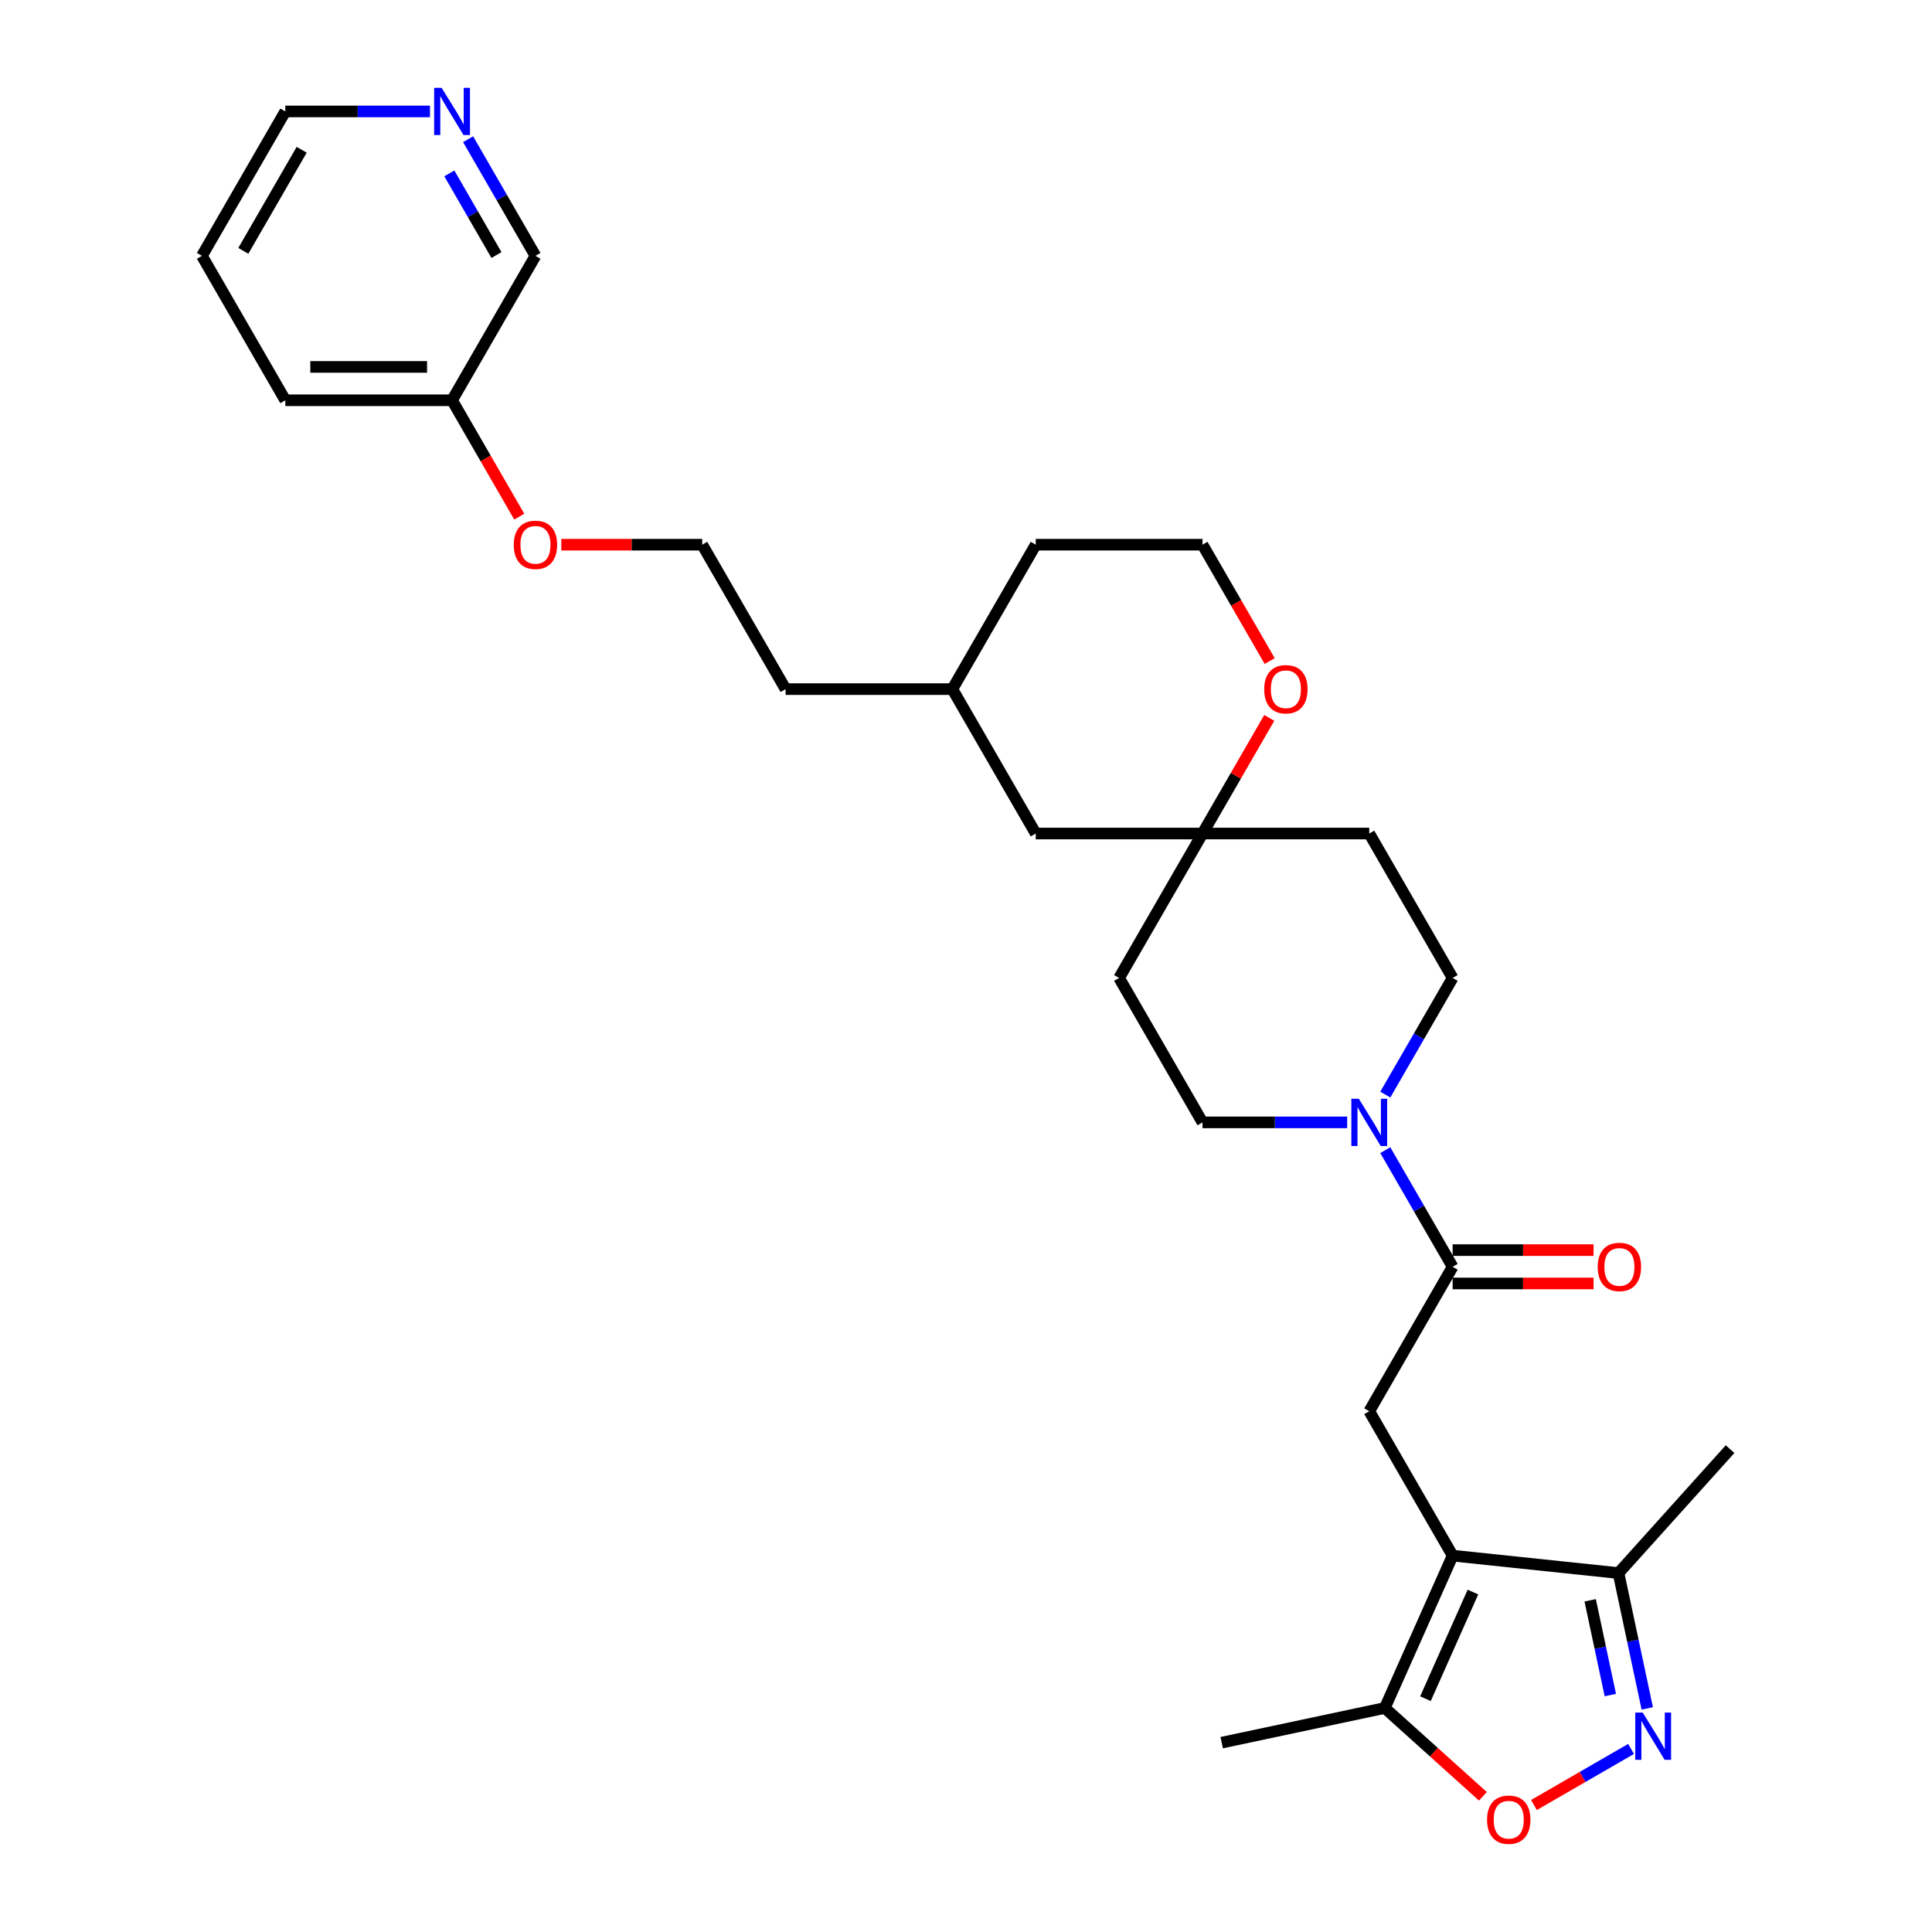 <?xml version='1.0' encoding='iso-8859-1'?>
<svg version='1.1' baseProfile='full'
              xmlns='http://www.w3.org/2000/svg'
                      xmlns:rdkit='http://www.rdkit.org/xml'
                      xmlns:xlink='http://www.w3.org/1999/xlink'
                  xml:space='preserve'
width='1000px' height='1000px' viewBox='0 0 1000 1000'>
<!-- END OF HEADER -->
<rect style='opacity:1.0;fill:#FFFFFF;stroke:none' width='1000' height='1000' x='0' y='0'> </rect>
<path class='bond-2' d='M 751.885,805.195 L 708.727,730.443' style='fill:none;fill-rule:evenodd;stroke:#000000;stroke-width:6px;stroke-linecap:butt;stroke-linejoin:miter;stroke-opacity:1' />
<path class='bond-5' d='M 751.885,805.195 L 716.777,884.049' style='fill:none;fill-rule:evenodd;stroke:#000000;stroke-width:6px;stroke-linecap:butt;stroke-linejoin:miter;stroke-opacity:1' />
<path class='bond-5' d='M 762.39,824.045 L 737.814,879.242' style='fill:none;fill-rule:evenodd;stroke:#000000;stroke-width:6px;stroke-linecap:butt;stroke-linejoin:miter;stroke-opacity:1' />
<path class='bond-6' d='M 751.885,805.195 L 837.728,814.217' style='fill:none;fill-rule:evenodd;stroke:#000000;stroke-width:6px;stroke-linecap:butt;stroke-linejoin:miter;stroke-opacity:1' />
<path class='bond-0' d='M 852.618,884.267 L 845.173,849.242' style='fill:none;fill-rule:evenodd;stroke:#0000FF;stroke-width:6px;stroke-linecap:butt;stroke-linejoin:miter;stroke-opacity:1' />
<path class='bond-0' d='M 845.173,849.242 L 837.728,814.217' style='fill:none;fill-rule:evenodd;stroke:#000000;stroke-width:6px;stroke-linecap:butt;stroke-linejoin:miter;stroke-opacity:1' />
<path class='bond-0' d='M 833.498,877.349 L 828.287,852.831' style='fill:none;fill-rule:evenodd;stroke:#0000FF;stroke-width:6px;stroke-linecap:butt;stroke-linejoin:miter;stroke-opacity:1' />
<path class='bond-0' d='M 828.287,852.831 L 823.076,828.314' style='fill:none;fill-rule:evenodd;stroke:#000000;stroke-width:6px;stroke-linecap:butt;stroke-linejoin:miter;stroke-opacity:1' />
<path class='bond-29' d='M 844.246,905.245 L 819.109,919.758' style='fill:none;fill-rule:evenodd;stroke:#0000FF;stroke-width:6px;stroke-linecap:butt;stroke-linejoin:miter;stroke-opacity:1' />
<path class='bond-29' d='M 819.109,919.758 L 793.971,934.271' style='fill:none;fill-rule:evenodd;stroke:#FF0000;stroke-width:6px;stroke-linecap:butt;stroke-linejoin:miter;stroke-opacity:1' />
<path class='bond-1' d='M 751.885,655.691 L 708.727,730.443' style='fill:none;fill-rule:evenodd;stroke:#000000;stroke-width:6px;stroke-linecap:butt;stroke-linejoin:miter;stroke-opacity:1' />
<path class='bond-3' d='M 751.885,655.691 L 734.457,625.506' style='fill:none;fill-rule:evenodd;stroke:#000000;stroke-width:6px;stroke-linecap:butt;stroke-linejoin:miter;stroke-opacity:1' />
<path class='bond-3' d='M 734.457,625.506 L 717.029,595.32' style='fill:none;fill-rule:evenodd;stroke:#0000FF;stroke-width:6px;stroke-linecap:butt;stroke-linejoin:miter;stroke-opacity:1' />
<path class='bond-11' d='M 751.885,664.323 L 788.353,664.323' style='fill:none;fill-rule:evenodd;stroke:#000000;stroke-width:6px;stroke-linecap:butt;stroke-linejoin:miter;stroke-opacity:1' />
<path class='bond-11' d='M 788.353,664.323 L 824.822,664.323' style='fill:none;fill-rule:evenodd;stroke:#FF0000;stroke-width:6px;stroke-linecap:butt;stroke-linejoin:miter;stroke-opacity:1' />
<path class='bond-11' d='M 751.885,647.06 L 788.353,647.06' style='fill:none;fill-rule:evenodd;stroke:#000000;stroke-width:6px;stroke-linecap:butt;stroke-linejoin:miter;stroke-opacity:1' />
<path class='bond-11' d='M 788.353,647.06 L 824.822,647.06' style='fill:none;fill-rule:evenodd;stroke:#FF0000;stroke-width:6px;stroke-linecap:butt;stroke-linejoin:miter;stroke-opacity:1' />
<path class='bond-8' d='M 717.029,566.559 L 734.457,536.374' style='fill:none;fill-rule:evenodd;stroke:#0000FF;stroke-width:6px;stroke-linecap:butt;stroke-linejoin:miter;stroke-opacity:1' />
<path class='bond-8' d='M 734.457,536.374 L 751.885,506.188' style='fill:none;fill-rule:evenodd;stroke:#000000;stroke-width:6px;stroke-linecap:butt;stroke-linejoin:miter;stroke-opacity:1' />
<path class='bond-9' d='M 697.299,580.94 L 659.855,580.94' style='fill:none;fill-rule:evenodd;stroke:#0000FF;stroke-width:6px;stroke-linecap:butt;stroke-linejoin:miter;stroke-opacity:1' />
<path class='bond-9' d='M 659.855,580.94 L 622.411,580.94' style='fill:none;fill-rule:evenodd;stroke:#000000;stroke-width:6px;stroke-linecap:butt;stroke-linejoin:miter;stroke-opacity:1' />
<path class='bond-4' d='M 767.543,929.759 L 742.16,906.904' style='fill:none;fill-rule:evenodd;stroke:#FF0000;stroke-width:6px;stroke-linecap:butt;stroke-linejoin:miter;stroke-opacity:1' />
<path class='bond-4' d='M 742.16,906.904 L 716.777,884.049' style='fill:none;fill-rule:evenodd;stroke:#000000;stroke-width:6px;stroke-linecap:butt;stroke-linejoin:miter;stroke-opacity:1' />
<path class='bond-20' d='M 716.777,884.049 L 632.347,901.995' style='fill:none;fill-rule:evenodd;stroke:#000000;stroke-width:6px;stroke-linecap:butt;stroke-linejoin:miter;stroke-opacity:1' />
<path class='bond-23' d='M 837.728,814.217 L 895.485,750.072' style='fill:none;fill-rule:evenodd;stroke:#000000;stroke-width:6px;stroke-linecap:butt;stroke-linejoin:miter;stroke-opacity:1' />
<path class='bond-7' d='M 622.411,431.436 L 579.253,506.188' style='fill:none;fill-rule:evenodd;stroke:#000000;stroke-width:6px;stroke-linecap:butt;stroke-linejoin:miter;stroke-opacity:1' />
<path class='bond-10' d='M 622.411,431.436 L 639.689,401.509' style='fill:none;fill-rule:evenodd;stroke:#000000;stroke-width:6px;stroke-linecap:butt;stroke-linejoin:miter;stroke-opacity:1' />
<path class='bond-10' d='M 639.689,401.509 L 656.968,371.582' style='fill:none;fill-rule:evenodd;stroke:#FF0000;stroke-width:6px;stroke-linecap:butt;stroke-linejoin:miter;stroke-opacity:1' />
<path class='bond-15' d='M 622.411,431.436 L 536.095,431.436' style='fill:none;fill-rule:evenodd;stroke:#000000;stroke-width:6px;stroke-linecap:butt;stroke-linejoin:miter;stroke-opacity:1' />
<path class='bond-30' d='M 622.411,431.436 L 708.727,431.436' style='fill:none;fill-rule:evenodd;stroke:#000000;stroke-width:6px;stroke-linecap:butt;stroke-linejoin:miter;stroke-opacity:1' />
<path class='bond-12' d='M 751.885,506.188 L 708.727,431.436' style='fill:none;fill-rule:evenodd;stroke:#000000;stroke-width:6px;stroke-linecap:butt;stroke-linejoin:miter;stroke-opacity:1' />
<path class='bond-13' d='M 622.411,580.94 L 579.253,506.188' style='fill:none;fill-rule:evenodd;stroke:#000000;stroke-width:6px;stroke-linecap:butt;stroke-linejoin:miter;stroke-opacity:1' />
<path class='bond-16' d='M 657.187,342.166 L 639.799,312.049' style='fill:none;fill-rule:evenodd;stroke:#FF0000;stroke-width:6px;stroke-linecap:butt;stroke-linejoin:miter;stroke-opacity:1' />
<path class='bond-16' d='M 639.799,312.049 L 622.411,281.932' style='fill:none;fill-rule:evenodd;stroke:#000000;stroke-width:6px;stroke-linecap:butt;stroke-linejoin:miter;stroke-opacity:1' />
<path class='bond-14' d='M 242.292,72.057 L 259.719,102.243' style='fill:none;fill-rule:evenodd;stroke:#0000FF;stroke-width:6px;stroke-linecap:butt;stroke-linejoin:miter;stroke-opacity:1' />
<path class='bond-14' d='M 259.719,102.243 L 277.147,132.429' style='fill:none;fill-rule:evenodd;stroke:#000000;stroke-width:6px;stroke-linecap:butt;stroke-linejoin:miter;stroke-opacity:1' />
<path class='bond-14' d='M 232.57,89.745 L 244.769,110.875' style='fill:none;fill-rule:evenodd;stroke:#0000FF;stroke-width:6px;stroke-linecap:butt;stroke-linejoin:miter;stroke-opacity:1' />
<path class='bond-14' d='M 244.769,110.875 L 256.968,132.005' style='fill:none;fill-rule:evenodd;stroke:#000000;stroke-width:6px;stroke-linecap:butt;stroke-linejoin:miter;stroke-opacity:1' />
<path class='bond-32' d='M 222.561,57.677 L 185.117,57.677' style='fill:none;fill-rule:evenodd;stroke:#0000FF;stroke-width:6px;stroke-linecap:butt;stroke-linejoin:miter;stroke-opacity:1' />
<path class='bond-32' d='M 185.117,57.677 L 147.673,57.677' style='fill:none;fill-rule:evenodd;stroke:#000000;stroke-width:6px;stroke-linecap:butt;stroke-linejoin:miter;stroke-opacity:1' />
<path class='bond-21' d='M 536.095,431.436 L 492.937,356.684' style='fill:none;fill-rule:evenodd;stroke:#000000;stroke-width:6px;stroke-linecap:butt;stroke-linejoin:miter;stroke-opacity:1' />
<path class='bond-31' d='M 622.411,281.932 L 536.095,281.932' style='fill:none;fill-rule:evenodd;stroke:#000000;stroke-width:6px;stroke-linecap:butt;stroke-linejoin:miter;stroke-opacity:1' />
<path class='bond-17' d='M 233.989,207.181 L 251.377,237.297' style='fill:none;fill-rule:evenodd;stroke:#000000;stroke-width:6px;stroke-linecap:butt;stroke-linejoin:miter;stroke-opacity:1' />
<path class='bond-17' d='M 251.377,237.297 L 268.765,267.414' style='fill:none;fill-rule:evenodd;stroke:#FF0000;stroke-width:6px;stroke-linecap:butt;stroke-linejoin:miter;stroke-opacity:1' />
<path class='bond-22' d='M 233.989,207.181 L 277.147,132.429' style='fill:none;fill-rule:evenodd;stroke:#000000;stroke-width:6px;stroke-linecap:butt;stroke-linejoin:miter;stroke-opacity:1' />
<path class='bond-27' d='M 233.989,207.181 L 147.673,207.181' style='fill:none;fill-rule:evenodd;stroke:#000000;stroke-width:6px;stroke-linecap:butt;stroke-linejoin:miter;stroke-opacity:1' />
<path class='bond-27' d='M 221.042,189.917 L 160.621,189.917' style='fill:none;fill-rule:evenodd;stroke:#000000;stroke-width:6px;stroke-linecap:butt;stroke-linejoin:miter;stroke-opacity:1' />
<path class='bond-18' d='M 290.526,281.932 L 326.995,281.932' style='fill:none;fill-rule:evenodd;stroke:#FF0000;stroke-width:6px;stroke-linecap:butt;stroke-linejoin:miter;stroke-opacity:1' />
<path class='bond-18' d='M 326.995,281.932 L 363.463,281.932' style='fill:none;fill-rule:evenodd;stroke:#000000;stroke-width:6px;stroke-linecap:butt;stroke-linejoin:miter;stroke-opacity:1' />
<path class='bond-19' d='M 363.463,281.932 L 406.621,356.684' style='fill:none;fill-rule:evenodd;stroke:#000000;stroke-width:6px;stroke-linecap:butt;stroke-linejoin:miter;stroke-opacity:1' />
<path class='bond-25' d='M 492.937,356.684 L 406.621,356.684' style='fill:none;fill-rule:evenodd;stroke:#000000;stroke-width:6px;stroke-linecap:butt;stroke-linejoin:miter;stroke-opacity:1' />
<path class='bond-26' d='M 492.937,356.684 L 536.095,281.932' style='fill:none;fill-rule:evenodd;stroke:#000000;stroke-width:6px;stroke-linecap:butt;stroke-linejoin:miter;stroke-opacity:1' />
<path class='bond-24' d='M 147.673,57.677 L 104.515,132.429' style='fill:none;fill-rule:evenodd;stroke:#000000;stroke-width:6px;stroke-linecap:butt;stroke-linejoin:miter;stroke-opacity:1' />
<path class='bond-24' d='M 156.15,77.521 L 125.939,129.848' style='fill:none;fill-rule:evenodd;stroke:#000000;stroke-width:6px;stroke-linecap:butt;stroke-linejoin:miter;stroke-opacity:1' />
<path class='bond-28' d='M 147.673,207.181 L 104.515,132.429' style='fill:none;fill-rule:evenodd;stroke:#000000;stroke-width:6px;stroke-linecap:butt;stroke-linejoin:miter;stroke-opacity:1' />
<path  class='atom-1' d='M 850.271 886.425
L 858.281 899.372
Q 859.075 900.65, 860.353 902.963
Q 861.63 905.276, 861.699 905.414
L 861.699 886.425
L 864.945 886.425
L 864.945 910.87
L 861.595 910.87
L 852.998 896.714
Q 851.997 895.056, 850.927 893.158
Q 849.891 891.259, 849.58 890.672
L 849.58 910.87
L 846.404 910.87
L 846.404 886.425
L 850.271 886.425
' fill='#0000FF'/>
<path  class='atom-4' d='M 703.324 568.717
L 711.334 581.665
Q 712.128 582.942, 713.405 585.255
Q 714.683 587.569, 714.752 587.707
L 714.752 568.717
L 717.997 568.717
L 717.997 593.162
L 714.648 593.162
L 706.051 579.006
Q 705.05 577.349, 703.98 575.45
Q 702.944 573.551, 702.633 572.964
L 702.633 593.162
L 699.457 593.162
L 699.457 568.717
L 703.324 568.717
' fill='#0000FF'/>
<path  class='atom-5' d='M 769.701 941.874
Q 769.701 936.005, 772.602 932.725
Q 775.502 929.445, 780.922 929.445
Q 786.343 929.445, 789.243 932.725
Q 792.143 936.005, 792.143 941.874
Q 792.143 947.813, 789.209 951.196
Q 786.274 954.545, 780.922 954.545
Q 775.536 954.545, 772.602 951.196
Q 769.701 947.847, 769.701 941.874
M 780.922 951.783
Q 784.651 951.783, 786.654 949.297
Q 788.691 946.777, 788.691 941.874
Q 788.691 937.075, 786.654 934.658
Q 784.651 932.207, 780.922 932.207
Q 777.194 932.207, 775.156 934.624
Q 773.154 937.041, 773.154 941.874
Q 773.154 946.812, 775.156 949.297
Q 777.194 951.783, 780.922 951.783
' fill='#FF0000'/>
<path  class='atom-11' d='M 654.348 356.753
Q 654.348 350.884, 657.248 347.604
Q 660.148 344.324, 665.569 344.324
Q 670.99 344.324, 673.89 347.604
Q 676.79 350.884, 676.79 356.753
Q 676.79 362.692, 673.855 366.075
Q 670.921 369.424, 665.569 369.424
Q 660.183 369.424, 657.248 366.075
Q 654.348 362.726, 654.348 356.753
M 665.569 366.662
Q 669.298 366.662, 671.3 364.176
Q 673.337 361.656, 673.337 356.753
Q 673.337 351.954, 671.3 349.537
Q 669.298 347.086, 665.569 347.086
Q 661.84 347.086, 659.803 349.503
Q 657.801 351.919, 657.801 356.753
Q 657.801 361.69, 659.803 364.176
Q 661.84 366.662, 665.569 366.662
' fill='#FF0000'/>
<path  class='atom-12' d='M 826.98 655.76
Q 826.98 649.891, 829.88 646.611
Q 832.78 643.331, 838.201 643.331
Q 843.622 643.331, 846.522 646.611
Q 849.422 649.891, 849.422 655.76
Q 849.422 661.699, 846.487 665.083
Q 843.553 668.432, 838.201 668.432
Q 832.815 668.432, 829.88 665.083
Q 826.98 661.734, 826.98 655.76
M 838.201 665.67
Q 841.93 665.67, 843.932 663.184
Q 845.969 660.663, 845.969 655.76
Q 845.969 650.961, 843.932 648.544
Q 841.93 646.093, 838.201 646.093
Q 834.472 646.093, 832.435 648.51
Q 830.432 650.927, 830.432 655.76
Q 830.432 660.698, 832.435 663.184
Q 834.472 665.67, 838.201 665.67
' fill='#FF0000'/>
<path  class='atom-15' d='M 228.586 45.455
L 236.596 58.402
Q 237.39 59.679, 238.668 61.993
Q 239.945 64.306, 240.014 64.444
L 240.014 45.455
L 243.26 45.455
L 243.26 69.899
L 239.91 69.899
L 231.313 55.743
Q 230.312 54.086, 229.242 52.187
Q 228.206 50.288, 227.895 49.701
L 227.895 69.899
L 224.719 69.899
L 224.719 45.455
L 228.586 45.455
' fill='#0000FF'/>
<path  class='atom-19' d='M 265.926 282.001
Q 265.926 276.132, 268.826 272.852
Q 271.727 269.572, 277.147 269.572
Q 282.568 269.572, 285.468 272.852
Q 288.368 276.132, 288.368 282.001
Q 288.368 287.94, 285.434 291.324
Q 282.499 294.673, 277.147 294.673
Q 271.761 294.673, 268.826 291.324
Q 265.926 287.974, 265.926 282.001
M 277.147 291.91
Q 280.876 291.91, 282.879 289.425
Q 284.916 286.904, 284.916 282.001
Q 284.916 277.202, 282.879 274.785
Q 280.876 272.334, 277.147 272.334
Q 273.418 272.334, 271.381 274.751
Q 269.379 277.168, 269.379 282.001
Q 269.379 286.939, 271.381 289.425
Q 273.418 291.91, 277.147 291.91
' fill='#FF0000'/>
</svg>
